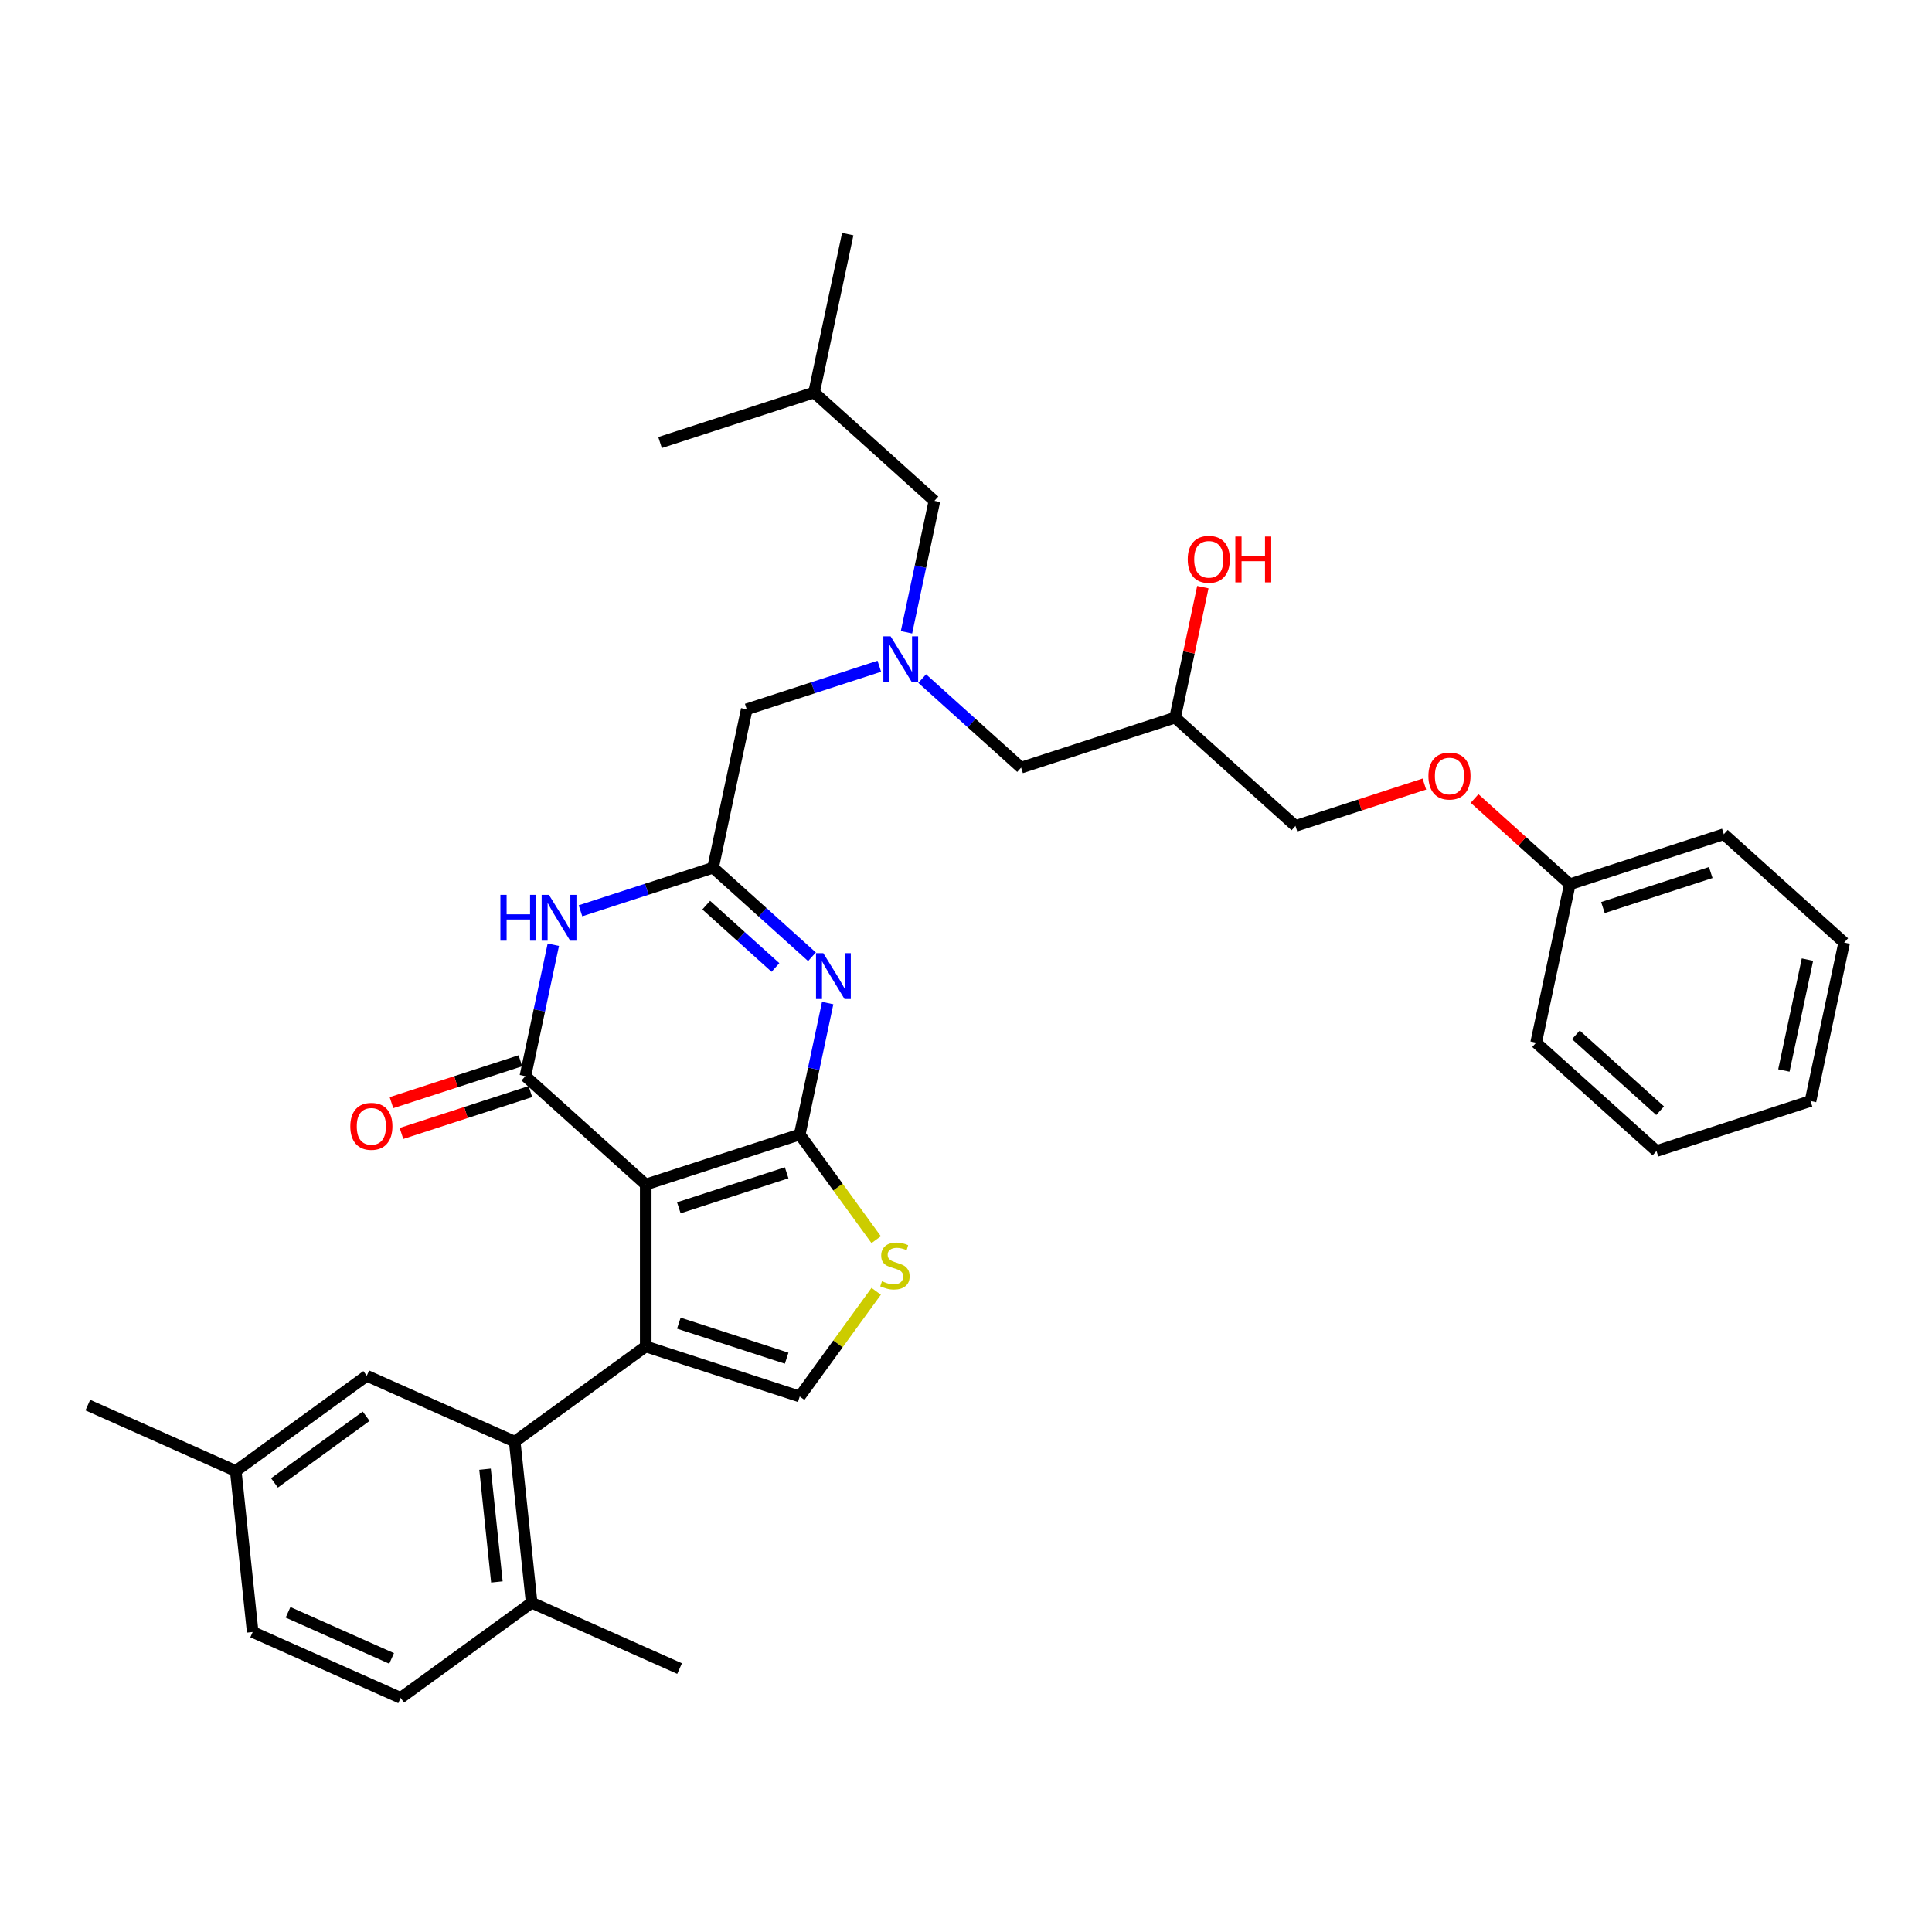 <?xml version='1.0' encoding='iso-8859-1'?>
<svg version='1.1' baseProfile='full'
              xmlns='http://www.w3.org/2000/svg'
                      xmlns:rdkit='http://www.rdkit.org/xml'
                      xmlns:xlink='http://www.w3.org/1999/xlink'
                  xml:space='preserve'
width='1000px' height='1000px' viewBox='0 0 1000 1000'>
<!-- END OF HEADER -->
<rect style='opacity:1.0;fill:#FFFFFF;stroke:none' width='1000' height='1000' x='0' y='0'> </rect>
<path class='bond-0' d='M 477.325,351.231 L 502.922,374.278' style='fill:none;fill-rule:evenodd;stroke:#0000FF;stroke-width:6px;stroke-linecap:butt;stroke-linejoin:miter;stroke-opacity:1' />
<path class='bond-0' d='M 502.922,374.278 L 528.518,397.325' style='fill:none;fill-rule:evenodd;stroke:#000000;stroke-width:6px;stroke-linecap:butt;stroke-linejoin:miter;stroke-opacity:1' />
<path class='bond-1' d='M 469.196,327.274 L 476.425,293.262' style='fill:none;fill-rule:evenodd;stroke:#0000FF;stroke-width:6px;stroke-linecap:butt;stroke-linejoin:miter;stroke-opacity:1' />
<path class='bond-1' d='M 476.425,293.262 L 483.655,259.249' style='fill:none;fill-rule:evenodd;stroke:#000000;stroke-width:6px;stroke-linecap:butt;stroke-linejoin:miter;stroke-opacity:1' />
<path class='bond-2' d='M 455.129,344.844 L 420.819,355.992' style='fill:none;fill-rule:evenodd;stroke:#0000FF;stroke-width:6px;stroke-linecap:butt;stroke-linejoin:miter;stroke-opacity:1' />
<path class='bond-2' d='M 420.819,355.992 L 386.509,367.14' style='fill:none;fill-rule:evenodd;stroke:#000000;stroke-width:6px;stroke-linecap:butt;stroke-linejoin:miter;stroke-opacity:1' />
<path class='bond-3' d='M 528.518,397.325 L 608.236,371.423' style='fill:none;fill-rule:evenodd;stroke:#000000;stroke-width:6px;stroke-linecap:butt;stroke-linejoin:miter;stroke-opacity:1' />
<path class='bond-4' d='M 608.236,371.423 L 615.412,337.663' style='fill:none;fill-rule:evenodd;stroke:#000000;stroke-width:6px;stroke-linecap:butt;stroke-linejoin:miter;stroke-opacity:1' />
<path class='bond-4' d='M 615.412,337.663 L 622.589,303.902' style='fill:none;fill-rule:evenodd;stroke:#FF0000;stroke-width:6px;stroke-linecap:butt;stroke-linejoin:miter;stroke-opacity:1' />
<path class='bond-5' d='M 608.236,371.423 L 670.527,427.51' style='fill:none;fill-rule:evenodd;stroke:#000000;stroke-width:6px;stroke-linecap:butt;stroke-linejoin:miter;stroke-opacity:1' />
<path class='bond-6' d='M 483.655,259.249 L 421.364,203.162' style='fill:none;fill-rule:evenodd;stroke:#000000;stroke-width:6px;stroke-linecap:butt;stroke-linejoin:miter;stroke-opacity:1' />
<path class='bond-7' d='M 954.545,487.88 L 937.118,569.869' style='fill:none;fill-rule:evenodd;stroke:#000000;stroke-width:6px;stroke-linecap:butt;stroke-linejoin:miter;stroke-opacity:1' />
<path class='bond-7' d='M 935.534,496.693 L 923.334,554.085' style='fill:none;fill-rule:evenodd;stroke:#000000;stroke-width:6px;stroke-linecap:butt;stroke-linejoin:miter;stroke-opacity:1' />
<path class='bond-8' d='M 954.545,487.88 L 892.255,431.793' style='fill:none;fill-rule:evenodd;stroke:#000000;stroke-width:6px;stroke-linecap:butt;stroke-linejoin:miter;stroke-opacity:1' />
<path class='bond-9' d='M 937.118,569.869 L 857.4,595.771' style='fill:none;fill-rule:evenodd;stroke:#000000;stroke-width:6px;stroke-linecap:butt;stroke-linejoin:miter;stroke-opacity:1' />
<path class='bond-10' d='M 857.4,595.771 L 795.109,539.684' style='fill:none;fill-rule:evenodd;stroke:#000000;stroke-width:6px;stroke-linecap:butt;stroke-linejoin:miter;stroke-opacity:1' />
<path class='bond-10' d='M 859.274,574.9 L 815.67,535.639' style='fill:none;fill-rule:evenodd;stroke:#000000;stroke-width:6px;stroke-linecap:butt;stroke-linejoin:miter;stroke-opacity:1' />
<path class='bond-11' d='M 421.364,203.162 L 438.791,121.173' style='fill:none;fill-rule:evenodd;stroke:#000000;stroke-width:6px;stroke-linecap:butt;stroke-linejoin:miter;stroke-opacity:1' />
<path class='bond-12' d='M 421.364,203.162 L 341.646,229.064' style='fill:none;fill-rule:evenodd;stroke:#000000;stroke-width:6px;stroke-linecap:butt;stroke-linejoin:miter;stroke-opacity:1' />
<path class='bond-13' d='M 453.508,641.658 L 433.726,614.432' style='fill:none;fill-rule:evenodd;stroke:#CCCC00;stroke-width:6px;stroke-linecap:butt;stroke-linejoin:miter;stroke-opacity:1' />
<path class='bond-13' d='M 433.726,614.432 L 413.945,587.205' style='fill:none;fill-rule:evenodd;stroke:#000000;stroke-width:6px;stroke-linecap:butt;stroke-linejoin:miter;stroke-opacity:1' />
<path class='bond-14' d='M 453.508,668.377 L 433.726,695.604' style='fill:none;fill-rule:evenodd;stroke:#CCCC00;stroke-width:6px;stroke-linecap:butt;stroke-linejoin:miter;stroke-opacity:1' />
<path class='bond-14' d='M 433.726,695.604 L 413.945,722.83' style='fill:none;fill-rule:evenodd;stroke:#000000;stroke-width:6px;stroke-linecap:butt;stroke-linejoin:miter;stroke-opacity:1' />
<path class='bond-15' d='M 334.227,696.928 L 266.415,746.197' style='fill:none;fill-rule:evenodd;stroke:#000000;stroke-width:6px;stroke-linecap:butt;stroke-linejoin:miter;stroke-opacity:1' />
<path class='bond-16' d='M 334.227,696.928 L 413.945,722.83' style='fill:none;fill-rule:evenodd;stroke:#000000;stroke-width:6px;stroke-linecap:butt;stroke-linejoin:miter;stroke-opacity:1' />
<path class='bond-16' d='M 351.365,684.87 L 407.168,703.001' style='fill:none;fill-rule:evenodd;stroke:#000000;stroke-width:6px;stroke-linecap:butt;stroke-linejoin:miter;stroke-opacity:1' />
<path class='bond-17' d='M 334.227,696.928 L 334.227,613.107' style='fill:none;fill-rule:evenodd;stroke:#000000;stroke-width:6px;stroke-linecap:butt;stroke-linejoin:miter;stroke-opacity:1' />
<path class='bond-18' d='M 334.227,613.107 L 413.945,587.205' style='fill:none;fill-rule:evenodd;stroke:#000000;stroke-width:6px;stroke-linecap:butt;stroke-linejoin:miter;stroke-opacity:1' />
<path class='bond-18' d='M 351.365,625.166 L 407.168,607.034' style='fill:none;fill-rule:evenodd;stroke:#000000;stroke-width:6px;stroke-linecap:butt;stroke-linejoin:miter;stroke-opacity:1' />
<path class='bond-19' d='M 334.227,613.107 L 271.936,557.02' style='fill:none;fill-rule:evenodd;stroke:#000000;stroke-width:6px;stroke-linecap:butt;stroke-linejoin:miter;stroke-opacity:1' />
<path class='bond-20' d='M 413.945,587.205 L 421.175,553.193' style='fill:none;fill-rule:evenodd;stroke:#000000;stroke-width:6px;stroke-linecap:butt;stroke-linejoin:miter;stroke-opacity:1' />
<path class='bond-20' d='M 421.175,553.193 L 428.404,519.181' style='fill:none;fill-rule:evenodd;stroke:#0000FF;stroke-width:6px;stroke-linecap:butt;stroke-linejoin:miter;stroke-opacity:1' />
<path class='bond-21' d='M 420.275,495.224 L 394.678,472.177' style='fill:none;fill-rule:evenodd;stroke:#0000FF;stroke-width:6px;stroke-linecap:butt;stroke-linejoin:miter;stroke-opacity:1' />
<path class='bond-21' d='M 394.678,472.177 L 369.082,449.129' style='fill:none;fill-rule:evenodd;stroke:#000000;stroke-width:6px;stroke-linecap:butt;stroke-linejoin:miter;stroke-opacity:1' />
<path class='bond-21' d='M 401.378,500.768 L 383.461,484.635' style='fill:none;fill-rule:evenodd;stroke:#0000FF;stroke-width:6px;stroke-linecap:butt;stroke-linejoin:miter;stroke-opacity:1' />
<path class='bond-21' d='M 383.461,484.635 L 365.543,468.502' style='fill:none;fill-rule:evenodd;stroke:#000000;stroke-width:6px;stroke-linecap:butt;stroke-linejoin:miter;stroke-opacity:1' />
<path class='bond-22' d='M 369.082,449.129 L 334.772,460.277' style='fill:none;fill-rule:evenodd;stroke:#000000;stroke-width:6px;stroke-linecap:butt;stroke-linejoin:miter;stroke-opacity:1' />
<path class='bond-22' d='M 334.772,460.277 L 300.461,471.425' style='fill:none;fill-rule:evenodd;stroke:#0000FF;stroke-width:6px;stroke-linecap:butt;stroke-linejoin:miter;stroke-opacity:1' />
<path class='bond-23' d='M 369.082,449.129 L 386.509,367.14' style='fill:none;fill-rule:evenodd;stroke:#000000;stroke-width:6px;stroke-linecap:butt;stroke-linejoin:miter;stroke-opacity:1' />
<path class='bond-24' d='M 286.395,488.996 L 279.166,523.008' style='fill:none;fill-rule:evenodd;stroke:#0000FF;stroke-width:6px;stroke-linecap:butt;stroke-linejoin:miter;stroke-opacity:1' />
<path class='bond-24' d='M 279.166,523.008 L 271.936,557.02' style='fill:none;fill-rule:evenodd;stroke:#000000;stroke-width:6px;stroke-linecap:butt;stroke-linejoin:miter;stroke-opacity:1' />
<path class='bond-25' d='M 269.346,549.049 L 235.983,559.889' style='fill:none;fill-rule:evenodd;stroke:#000000;stroke-width:6px;stroke-linecap:butt;stroke-linejoin:miter;stroke-opacity:1' />
<path class='bond-25' d='M 235.983,559.889 L 202.62,570.729' style='fill:none;fill-rule:evenodd;stroke:#FF0000;stroke-width:6px;stroke-linecap:butt;stroke-linejoin:miter;stroke-opacity:1' />
<path class='bond-25' d='M 274.527,564.992 L 241.164,575.832' style='fill:none;fill-rule:evenodd;stroke:#000000;stroke-width:6px;stroke-linecap:butt;stroke-linejoin:miter;stroke-opacity:1' />
<path class='bond-25' d='M 241.164,575.832 L 207.801,586.673' style='fill:none;fill-rule:evenodd;stroke:#FF0000;stroke-width:6px;stroke-linecap:butt;stroke-linejoin:miter;stroke-opacity:1' />
<path class='bond-26' d='M 207.364,878.827 L 130.79,844.734' style='fill:none;fill-rule:evenodd;stroke:#000000;stroke-width:6px;stroke-linecap:butt;stroke-linejoin:miter;stroke-opacity:1' />
<path class='bond-26' d='M 202.697,858.398 L 149.095,834.533' style='fill:none;fill-rule:evenodd;stroke:#000000;stroke-width:6px;stroke-linecap:butt;stroke-linejoin:miter;stroke-opacity:1' />
<path class='bond-27' d='M 207.364,878.827 L 275.177,829.558' style='fill:none;fill-rule:evenodd;stroke:#000000;stroke-width:6px;stroke-linecap:butt;stroke-linejoin:miter;stroke-opacity:1' />
<path class='bond-28' d='M 275.177,829.558 L 266.415,746.197' style='fill:none;fill-rule:evenodd;stroke:#000000;stroke-width:6px;stroke-linecap:butt;stroke-linejoin:miter;stroke-opacity:1' />
<path class='bond-28' d='M 257.19,818.806 L 251.057,760.453' style='fill:none;fill-rule:evenodd;stroke:#000000;stroke-width:6px;stroke-linecap:butt;stroke-linejoin:miter;stroke-opacity:1' />
<path class='bond-29' d='M 275.177,829.558 L 351.751,863.651' style='fill:none;fill-rule:evenodd;stroke:#000000;stroke-width:6px;stroke-linecap:butt;stroke-linejoin:miter;stroke-opacity:1' />
<path class='bond-30' d='M 266.415,746.197 L 189.841,712.104' style='fill:none;fill-rule:evenodd;stroke:#000000;stroke-width:6px;stroke-linecap:butt;stroke-linejoin:miter;stroke-opacity:1' />
<path class='bond-31' d='M 189.841,712.104 L 122.029,761.372' style='fill:none;fill-rule:evenodd;stroke:#000000;stroke-width:6px;stroke-linecap:butt;stroke-linejoin:miter;stroke-opacity:1' />
<path class='bond-31' d='M 189.523,733.056 L 142.054,767.544' style='fill:none;fill-rule:evenodd;stroke:#000000;stroke-width:6px;stroke-linecap:butt;stroke-linejoin:miter;stroke-opacity:1' />
<path class='bond-32' d='M 130.79,844.734 L 122.029,761.372' style='fill:none;fill-rule:evenodd;stroke:#000000;stroke-width:6px;stroke-linecap:butt;stroke-linejoin:miter;stroke-opacity:1' />
<path class='bond-33' d='M 122.029,761.372 L 45.455,727.279' style='fill:none;fill-rule:evenodd;stroke:#000000;stroke-width:6px;stroke-linecap:butt;stroke-linejoin:miter;stroke-opacity:1' />
<path class='bond-34' d='M 795.109,539.684 L 812.536,457.695' style='fill:none;fill-rule:evenodd;stroke:#000000;stroke-width:6px;stroke-linecap:butt;stroke-linejoin:miter;stroke-opacity:1' />
<path class='bond-35' d='M 812.536,457.695 L 892.255,431.793' style='fill:none;fill-rule:evenodd;stroke:#000000;stroke-width:6px;stroke-linecap:butt;stroke-linejoin:miter;stroke-opacity:1' />
<path class='bond-35' d='M 829.674,469.754 L 885.477,451.622' style='fill:none;fill-rule:evenodd;stroke:#000000;stroke-width:6px;stroke-linecap:butt;stroke-linejoin:miter;stroke-opacity:1' />
<path class='bond-36' d='M 812.536,457.695 L 787.887,435.501' style='fill:none;fill-rule:evenodd;stroke:#000000;stroke-width:6px;stroke-linecap:butt;stroke-linejoin:miter;stroke-opacity:1' />
<path class='bond-36' d='M 787.887,435.501 L 763.238,413.307' style='fill:none;fill-rule:evenodd;stroke:#FF0000;stroke-width:6px;stroke-linecap:butt;stroke-linejoin:miter;stroke-opacity:1' />
<path class='bond-37' d='M 737.253,405.83 L 703.89,416.67' style='fill:none;fill-rule:evenodd;stroke:#FF0000;stroke-width:6px;stroke-linecap:butt;stroke-linejoin:miter;stroke-opacity:1' />
<path class='bond-37' d='M 703.89,416.67 L 670.527,427.51' style='fill:none;fill-rule:evenodd;stroke:#000000;stroke-width:6px;stroke-linecap:butt;stroke-linejoin:miter;stroke-opacity:1' />
<path  class='atom-0' d='M 460.98 329.369
L 468.759 341.942
Q 469.53 343.183, 470.77 345.429
Q 472.011 347.676, 472.078 347.81
L 472.078 329.369
L 475.23 329.369
L 475.23 353.107
L 471.977 353.107
L 463.629 339.361
Q 462.657 337.751, 461.617 335.907
Q 460.611 334.063, 460.31 333.493
L 460.31 353.107
L 457.225 353.107
L 457.225 329.369
L 460.98 329.369
' fill='#0000FF'/>
<path  class='atom-3' d='M 614.767 289.501
Q 614.767 283.802, 617.583 280.616
Q 620.4 277.431, 625.664 277.431
Q 630.928 277.431, 633.744 280.616
Q 636.56 283.802, 636.56 289.501
Q 636.56 295.268, 633.71 298.554
Q 630.861 301.806, 625.664 301.806
Q 620.433 301.806, 617.583 298.554
Q 614.767 295.302, 614.767 289.501
M 625.664 299.124
Q 629.285 299.124, 631.229 296.71
Q 633.208 294.262, 633.208 289.501
Q 633.208 284.841, 631.229 282.494
Q 629.285 280.113, 625.664 280.113
Q 622.043 280.113, 620.064 282.46
Q 618.12 284.807, 618.12 289.501
Q 618.12 294.296, 620.064 296.71
Q 622.043 299.124, 625.664 299.124
' fill='#FF0000'/>
<path  class='atom-3' d='M 639.41 277.699
L 642.629 277.699
L 642.629 287.791
L 654.766 287.791
L 654.766 277.699
L 657.985 277.699
L 657.985 301.437
L 654.766 301.437
L 654.766 290.474
L 642.629 290.474
L 642.629 301.437
L 639.41 301.437
L 639.41 277.699
' fill='#FF0000'/>
<path  class='atom-9' d='M 456.508 663.165
Q 456.777 663.266, 457.883 663.735
Q 458.989 664.204, 460.196 664.506
Q 461.437 664.774, 462.644 664.774
Q 464.89 664.774, 466.198 663.701
Q 467.506 662.595, 467.506 660.684
Q 467.506 659.376, 466.835 658.572
Q 466.198 657.767, 465.192 657.331
Q 464.186 656.895, 462.51 656.392
Q 460.398 655.755, 459.124 655.152
Q 457.883 654.548, 456.978 653.274
Q 456.106 652, 456.106 649.854
Q 456.106 646.87, 458.118 645.026
Q 460.163 643.182, 464.186 643.182
Q 466.936 643.182, 470.054 644.49
L 469.283 647.071
Q 466.433 645.898, 464.287 645.898
Q 461.973 645.898, 460.699 646.87
Q 459.425 647.809, 459.459 649.452
Q 459.459 650.726, 460.096 651.497
Q 460.766 652.268, 461.705 652.704
Q 462.678 653.14, 464.287 653.643
Q 466.433 654.314, 467.707 654.984
Q 468.981 655.655, 469.886 657.029
Q 470.825 658.37, 470.825 660.684
Q 470.825 663.97, 468.612 665.747
Q 466.433 667.49, 462.778 667.49
Q 460.666 667.49, 459.056 667.021
Q 457.481 666.585, 455.603 665.814
L 456.508 663.165
' fill='#CCCC00'/>
<path  class='atom-14' d='M 426.126 493.347
L 433.904 505.92
Q 434.675 507.161, 435.916 509.407
Q 437.156 511.654, 437.223 511.788
L 437.223 493.347
L 440.375 493.347
L 440.375 517.085
L 437.123 517.085
L 428.774 503.339
Q 427.802 501.729, 426.763 499.885
Q 425.757 498.041, 425.455 497.471
L 425.455 517.085
L 422.37 517.085
L 422.37 493.347
L 426.126 493.347
' fill='#0000FF'/>
<path  class='atom-16' d='M 259.004 463.162
L 262.222 463.162
L 262.222 473.254
L 274.36 473.254
L 274.36 463.162
L 277.578 463.162
L 277.578 486.9
L 274.36 486.9
L 274.36 475.937
L 262.222 475.937
L 262.222 486.9
L 259.004 486.9
L 259.004 463.162
' fill='#0000FF'/>
<path  class='atom-16' d='M 284.116 463.162
L 291.895 475.735
Q 292.666 476.976, 293.907 479.222
Q 295.147 481.469, 295.214 481.603
L 295.214 463.162
L 298.366 463.162
L 298.366 486.9
L 295.114 486.9
L 286.765 473.154
Q 285.793 471.544, 284.753 469.7
Q 283.748 467.856, 283.446 467.286
L 283.446 486.9
L 280.361 486.9
L 280.361 463.162
L 284.116 463.162
' fill='#0000FF'/>
<path  class='atom-18' d='M 181.321 582.989
Q 181.321 577.29, 184.138 574.104
Q 186.954 570.919, 192.218 570.919
Q 197.482 570.919, 200.298 574.104
Q 203.115 577.29, 203.115 582.989
Q 203.115 588.756, 200.265 592.042
Q 197.415 595.294, 192.218 595.294
Q 186.988 595.294, 184.138 592.042
Q 181.321 588.79, 181.321 582.989
M 192.218 592.612
Q 195.839 592.612, 197.784 590.198
Q 199.762 587.75, 199.762 582.989
Q 199.762 578.329, 197.784 575.982
Q 195.839 573.602, 192.218 573.602
Q 188.597 573.602, 186.619 575.948
Q 184.674 578.295, 184.674 582.989
Q 184.674 587.784, 186.619 590.198
Q 188.597 592.612, 192.218 592.612
' fill='#FF0000'/>
<path  class='atom-33' d='M 739.349 401.675
Q 739.349 395.976, 742.165 392.79
Q 744.982 389.605, 750.245 389.605
Q 755.509 389.605, 758.326 392.79
Q 761.142 395.976, 761.142 401.675
Q 761.142 407.442, 758.292 410.728
Q 755.442 413.98, 750.245 413.98
Q 745.015 413.98, 742.165 410.728
Q 739.349 407.476, 739.349 401.675
M 750.245 411.298
Q 753.867 411.298, 755.811 408.884
Q 757.789 406.436, 757.789 401.675
Q 757.789 397.015, 755.811 394.668
Q 753.867 392.287, 750.245 392.287
Q 746.624 392.287, 744.646 394.634
Q 742.702 396.981, 742.702 401.675
Q 742.702 406.47, 744.646 408.884
Q 746.624 411.298, 750.245 411.298
' fill='#FF0000'/>
</svg>
